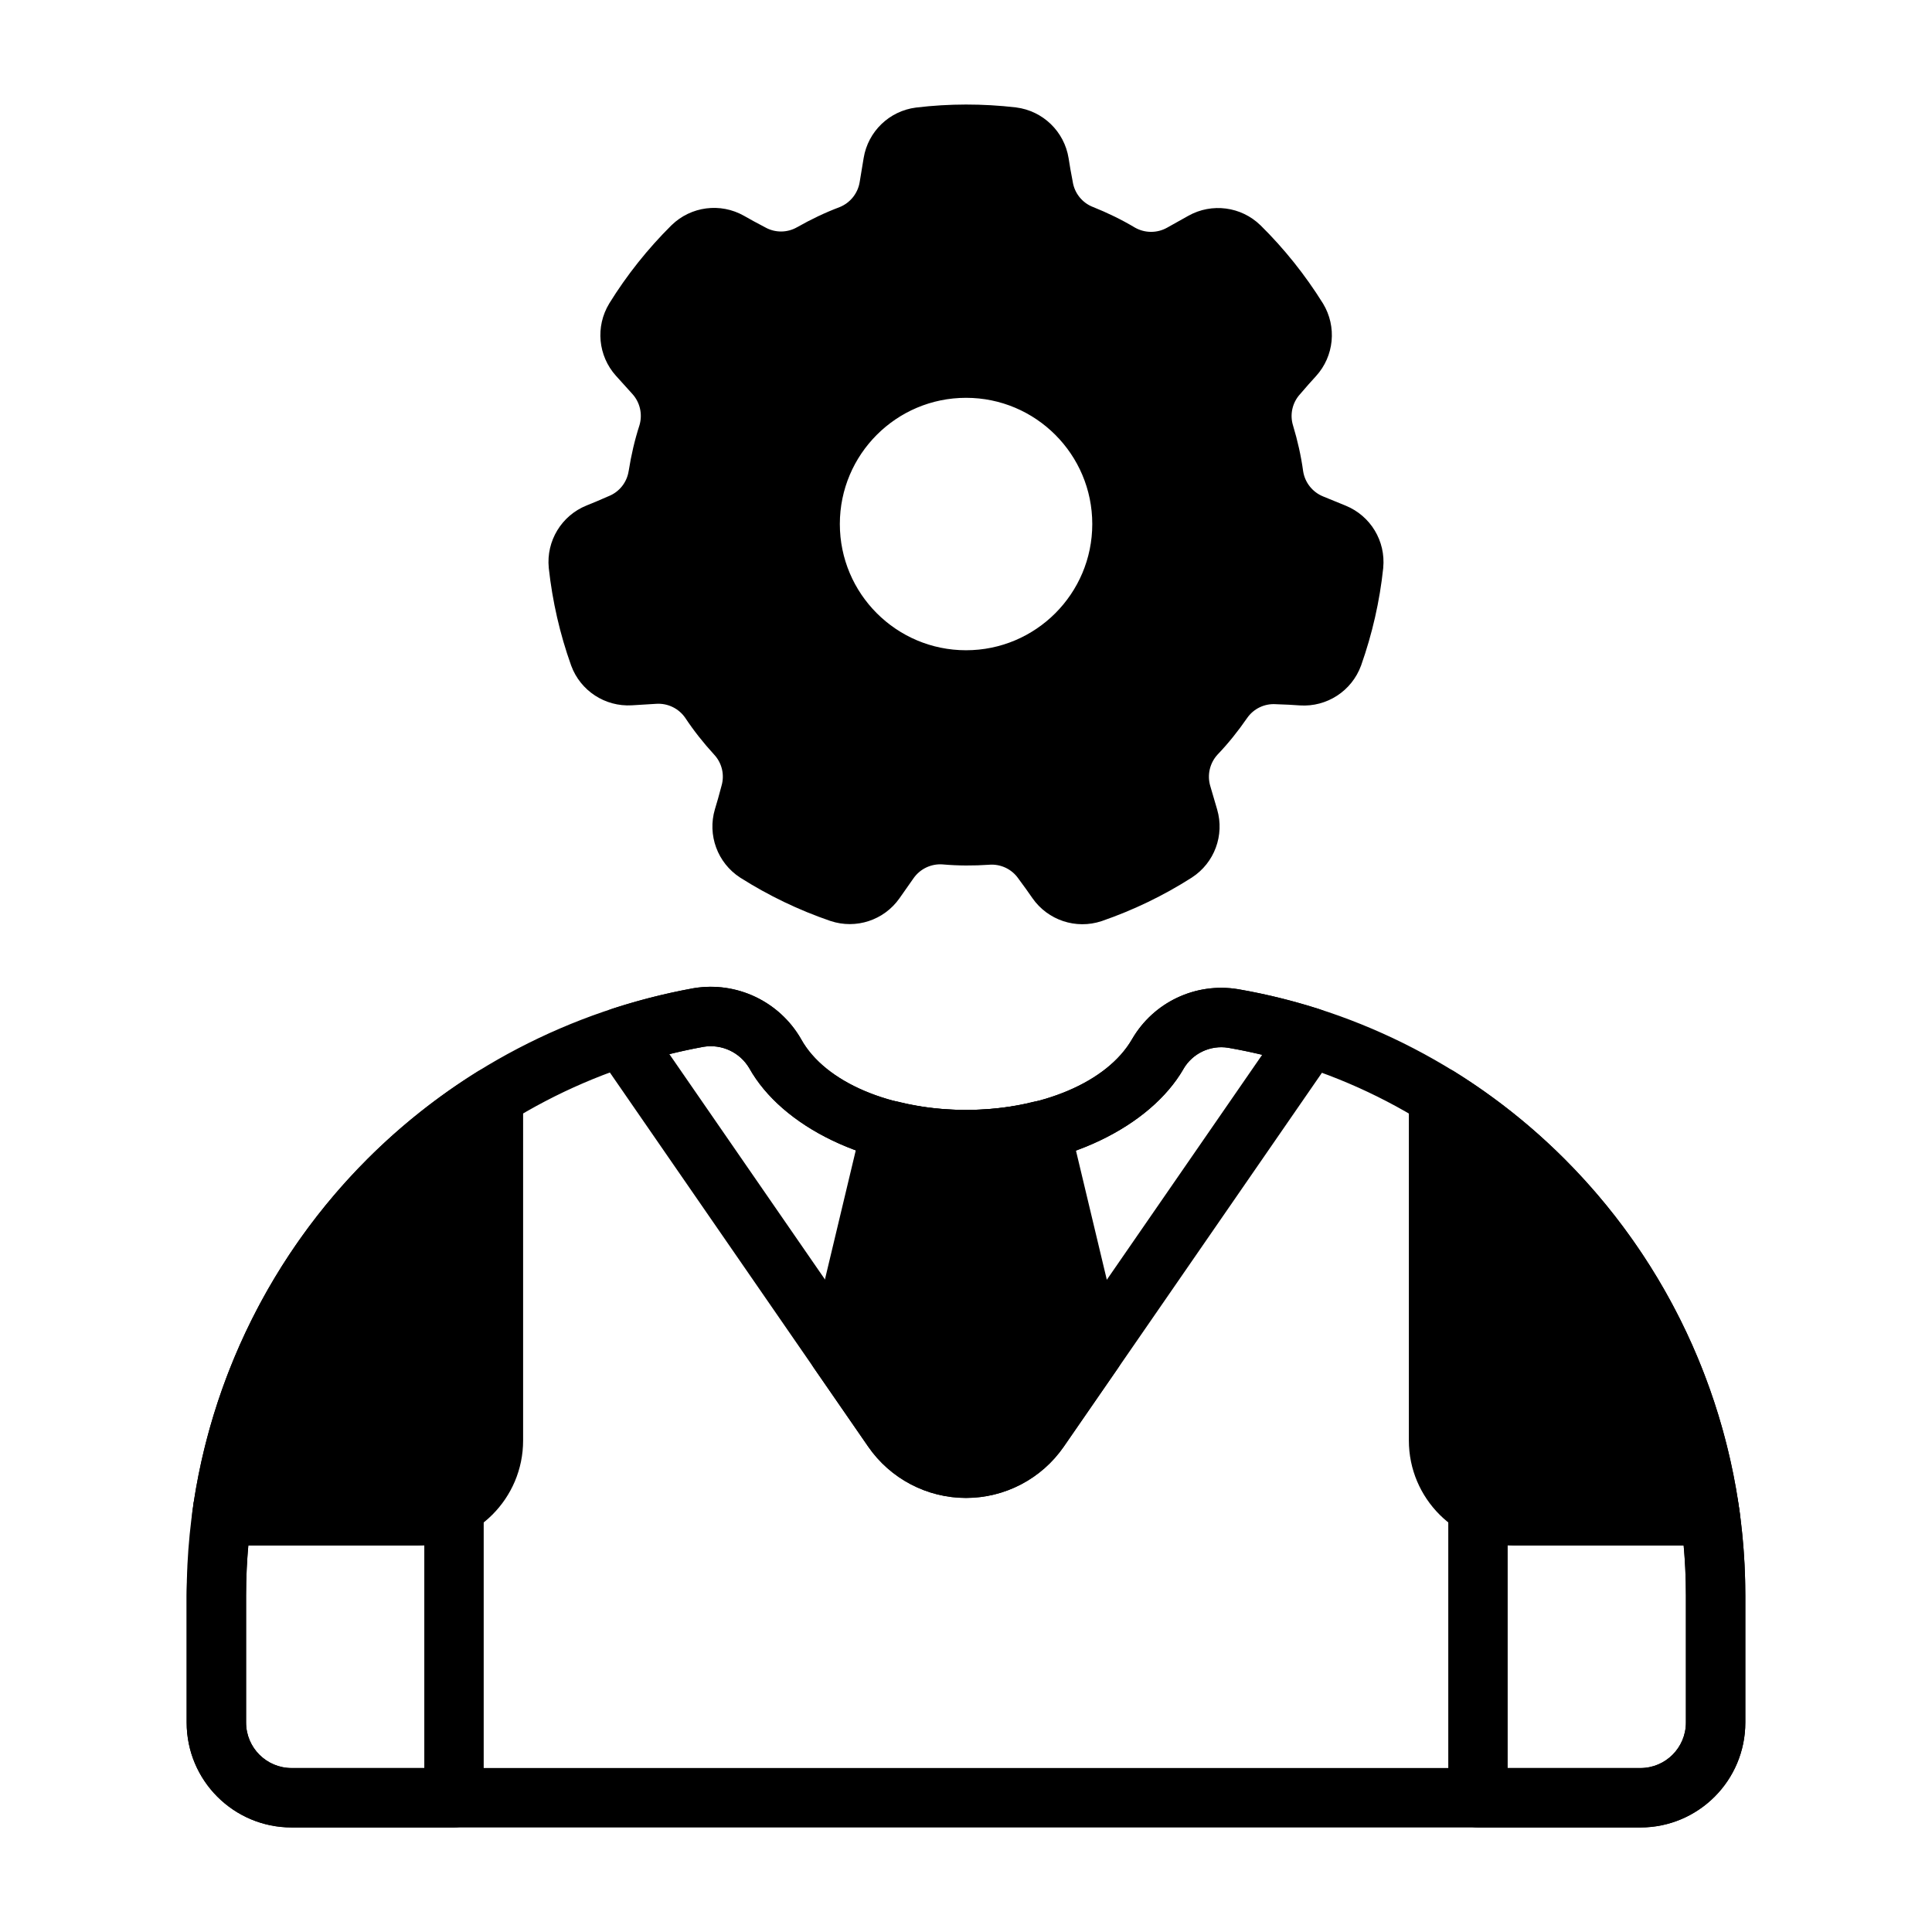 <?xml version="1.0" encoding="UTF-8"?>
<!-- Uploaded to: ICON Repo, www.svgrepo.com, Generator: ICON Repo Mixer Tools -->
<svg fill="#000000" width="800px" height="800px" version="1.1" viewBox="144 144 512 512" xmlns="http://www.w3.org/2000/svg">
 <g fill-rule="evenodd">
  <path d="m427.19 185.93c-1.133-7.07-6.785-12.539-13.879-13.453-0.031-0.008-0.062-0.008-0.094-0.016-8.785-1.016-17.648-1.016-26.426 0.039-0.023 0-0.047 0-0.062 0.008-7.062 0.906-12.684 6.328-13.848 13.344-0.34 1.969-0.699 4.211-1.055 6.383-0.48 3-2.504 5.519-5.312 6.652-3.906 1.473-7.613 3.25-11.195 5.289-0.016 0.008-0.031 0.016-0.055 0.023-2.621 1.52-5.848 1.535-8.484 0.047-0.094-0.055-0.188-0.102-0.293-0.156-1.844-0.938-3.699-1.992-5.328-2.906-6.227-3.519-14.027-2.519-19.16 2.465-0.023 0.016-0.047 0.039-0.07 0.062-6.273 6.234-11.801 13.168-16.453 20.68-0.008 0.023-0.023 0.039-0.031 0.062-3.691 6.078-2.961 13.855 1.793 19.137 1.332 1.496 2.859 3.18 4.344 4.809 2.039 2.242 2.746 5.391 1.883 8.297-1.281 3.969-2.203 7.988-2.844 12.051-0.008 0.023-0.008 0.039-0.016 0.055-0.449 3-2.449 5.535-5.258 6.668-0.102 0.039-0.195 0.086-0.301 0.125-1.891 0.859-3.863 1.652-5.598 2.363-6.629 2.668-10.715 9.391-10.02 16.516 0 0.031 0 0.062 0.008 0.094 0.961 8.785 2.938 17.438 5.91 25.758 0.008 0.023 0.016 0.039 0.023 0.062 2.449 6.676 8.988 10.949 16.09 10.523 1.992-0.102 4.258-0.25 6.465-0.395 3.023-0.195 5.934 1.211 7.66 3.699 2.305 3.481 4.871 6.707 7.652 9.738 0.016 0.016 0.023 0.031 0.039 0.047 2.062 2.219 2.793 5.359 1.93 8.266-0.031 0.102-0.062 0.211-0.086 0.316-0.504 2.008-1.117 4.055-1.652 5.848-2.039 6.848 0.668 14.234 6.668 18.129 0.031 0.023 0.055 0.039 0.086 0.055 7.461 4.731 15.461 8.574 23.82 11.438 0.023 0.008 0.039 0.008 0.062 0.016 6.746 2.25 14.168-0.195 18.262-6.008 1.156-1.629 2.457-3.496 3.723-5.305 1.73-2.488 4.644-3.883 7.668-3.684 4.156 0.371 8.273 0.371 12.383 0.094 0.023 0 0.039 0 0.055-0.008 3.023-0.219 5.934 1.164 7.668 3.644 0.062 0.094 0.133 0.18 0.195 0.27 1.25 1.652 2.473 3.402 3.543 4.938 4.078 5.863 11.547 8.352 18.332 6.094 0.031-0.008 0.062-0.016 0.094-0.031 8.352-2.891 16.344-6.738 23.789-11.492 0.023-0.016 0.039-0.023 0.055-0.039 5.969-3.871 8.684-11.203 6.684-18.027-0.543-1.922-1.188-4.102-1.82-6.211-0.867-2.914-0.141-6.055 1.898-8.297 2.883-3.016 5.457-6.234 7.793-9.621 0.016-0.016 0.023-0.031 0.039-0.047 1.699-2.504 4.606-3.922 7.629-3.723 0.109 0.008 0.219 0.008 0.332 0.016 2.07 0.047 4.195 0.18 6.062 0.309 7.133 0.465 13.73-3.816 16.199-10.539 0.008-0.023 0.016-0.055 0.031-0.086 2.945-8.336 4.922-16.98 5.848-25.773v-0.062c0.691-7.086-3.344-13.77-9.926-16.469-1.844-0.77-3.945-1.621-5.992-2.449-2.816-1.141-4.824-3.668-5.297-6.66-0.566-4.133-1.48-8.148-2.668-12.09-0.008-0.023-0.008-0.039-0.016-0.055-0.898-2.898-0.188-6.047 1.852-8.289 0.07-0.078 0.141-0.164 0.211-0.242 1.332-1.59 2.762-3.164 4.023-4.551 4.816-5.289 5.574-13.113 1.867-19.23-0.023-0.031-0.039-0.055-0.055-0.086-4.676-7.496-10.211-14.43-16.5-20.641-0.016-0.016-0.031-0.023-0.047-0.039-5.109-4.961-12.855-5.969-19.066-2.512-1.746 0.961-3.731 2.078-5.652 3.164-2.644 1.488-5.871 1.48-8.508-0.008-3.582-2.141-7.297-3.93-11.117-5.465-0.016 0-0.039-0.008-0.055-0.016-2.816-1.109-4.84-3.621-5.328-6.613-0.016-0.109-0.031-0.211-0.055-0.324-0.418-2.031-0.754-4.133-1.047-5.984zm-27.176 63.496c18.461 0 33.449 14.988 33.449 33.449 0 18.461-14.988 33.449-33.449 33.449-18.461 0-33.449-14.988-33.449-33.449 0-18.461 14.988-33.449 33.449-33.449z"/>
  <path d="m443.98 419.43c-6.574 11.359-23.977 18.711-43.98 18.711-19.949 0-37.32-7.289-43.676-18.719-0.023-0.039-0.047-0.078-0.062-0.117-5.746-9.934-17.035-15.289-28.355-13.438-0.047 0.008-0.094 0.016-0.141 0.023-32.504 5.902-62.715 21.578-86.402 45.266-30.668 30.668-47.895 72.266-47.895 115.64v33.691c0 15.359 12.445 27.805 27.805 27.805h357.45c15.359 0 27.805-12.445 27.805-27.805v-33.691c0-43.375-17.223-84.969-47.895-115.64-23.711-23.703-53.938-39.375-86.512-45.012-0.023 0-0.047-0.008-0.07-0.008-11.219-1.836-22.395 3.465-28.078 13.312l0.008-0.016zm13.625 7.894v-0.016c2.41-4.164 7.133-6.406 11.879-5.644 29.379 5.094 56.641 19.238 78.012 40.621 27.719 27.719 43.289 65.305 43.289 104.51v33.691c0 6.66-5.398 12.059-12.059 12.059h-357.45c-6.66 0-12.059-5.398-12.059-12.059v-33.691c0-39.203 15.57-76.793 43.289-104.51 21.379-21.379 48.648-35.543 77.996-40.887 4.809-0.762 9.59 1.488 12.066 5.676 8.559 15.297 30.875 26.812 57.434 26.812 26.551 0 48.879-11.492 57.609-26.559z"/>
  <path d="m529.4 427.95c-2.434-1.512-5.488-1.59-7.981-0.203-2.504 1.395-4.055 4.023-4.055 6.887v91.109c0 15.352 12.453 27.805 27.812 27.805h52.051c2.266 0 4.434-0.984 5.926-2.699 1.496-1.707 2.172-3.992 1.867-6.242-4.816-35.18-20.996-68.055-46.383-93.449-8.902-8.902-18.719-16.664-29.238-23.207z"/>
  <path d="m535.68 535.41c-5.894 0-7.871 10.926-7.871 7.871v77.145c0 4.344 3.527 7.871 7.871 7.871h43.043c15.359 0 27.805-12.445 27.805-27.805v-33.691c0-7.469-0.512-14.879-1.512-22.191l-0.559-3.418c-0.332-1.109-0.867-1.301-1.504-0.906-0.738-0.789-1.645-1.426-2.652-1.852-0.25-1.785-1.219-3.031-3.434-3.031-1.938 0-2.922 0.961-3.297 2.402h-48.398c-2.078 0-4.039-0.527-5.738-1.449 0 0-1.883-0.953-3.754-0.953zm7.871 18.098c0.535 0.031 1.078 0.047 1.621 0.047h45.02c0.395 4.383 0.59 8.809 0.59 13.25v33.691c0 6.66-5.398 12.059-12.059 12.059h-35.172z"/>
  <path d="m282.63 434.64c0-2.867-1.551-5.496-4.055-6.887-2.496-1.387-5.551-1.309-7.981 0.203-10.516 6.543-20.332 14.305-29.238 23.207-25.387 25.395-41.562 58.27-46.383 93.449-0.309 2.25 0.371 4.535 1.867 6.242 1.496 1.715 3.66 2.699 5.926 2.699h52.051c15.359 0 27.812-12.453 27.812-27.805z"/>
  <path d="m260.56 536.36c-2.59 1.402-1.41-0.953 3.754-0.953 9.172 0 7.871 7.871 7.871 7.871v77.145c0 4.344-3.527 7.871-7.871 7.871h-43.043c-15.359 0-27.805-12.445-27.805-27.805v-33.691c0-7.469 1.875-24.695 1.875-24.695v-0.023c0.047-0.277 2.707-2.953 4.352-3.644 0.25-1.785 1.219-3.031 3.434-3.031 1.938 0 2.922 0.961 3.297 2.402h48.398c2.078 0 4.039-0.527 5.738-1.449zm-4.117 17.145v59.047h-35.172c-6.66 0-12.059-5.398-12.059-12.059v-33.691c0-4.441 0.195-8.863 0.59-13.25h45.02c0.543 0 1.086-0.016 1.621-0.047z"/>
  <path d="m306.26 411.34c-2.363 0.77-4.227 2.613-5.023 4.969-0.789 2.356-0.426 4.945 0.984 6.992l71.863 104.08c5.879 8.508 15.57 13.594 25.914 13.594s20.035-5.086 25.914-13.594l71.793-103.98c1.41-2.047 1.77-4.652 0.969-7.008-0.805-2.363-2.676-4.203-5.047-4.961-7.023-2.25-14.211-4.016-21.508-5.281-0.023 0-0.047-0.008-0.07-0.008-11.219-1.836-22.395 3.465-28.078 13.312-6.566 11.344-23.969 18.695-43.973 18.695-19.949 0-37.32-7.289-43.676-18.719-0.023-0.039-0.047-0.078-0.062-0.117-5.746-9.934-17.035-15.289-28.355-13.438-0.047 0.008-0.094 0.016-0.141 0.023-7.297 1.332-14.484 3.148-21.508 5.441zm15.137 12.02c3.008-0.746 6.039-1.395 9.102-1.953 4.801-0.762 9.59 1.488 12.066 5.676 8.559 15.297 30.875 26.812 57.434 26.812 26.551 0 48.879-11.492 57.609-26.559v-0.016c2.41-4.164 7.133-6.406 11.879-5.644 3.023 0.527 6.023 1.141 8.996 1.859l-65.527 94.898c-2.945 4.258-7.785 6.801-12.957 6.801s-10.012-2.543-12.957-6.801l-65.645-95.07z"/>
  <path d="m382.08 435.97c-2.047-0.52-4.211-0.195-6.016 0.891-1.801 1.094-3.094 2.859-3.582 4.902l-13.965 58.465c-0.52 2.172-0.094 4.465 1.172 6.297l14.391 20.844c5.879 8.508 15.57 13.594 25.914 13.594s20.035-5.086 25.914-13.594l14.336-20.766c1.266-1.836 1.691-4.125 1.172-6.297l-13.98-58.52c-0.488-2.047-1.77-3.809-3.574-4.902-1.801-1.086-3.961-1.41-6-0.898-5.535 1.395-11.562 2.156-17.871 2.156-6.328 0-12.375-0.77-17.918-2.172z"/>
 </g>
</svg>